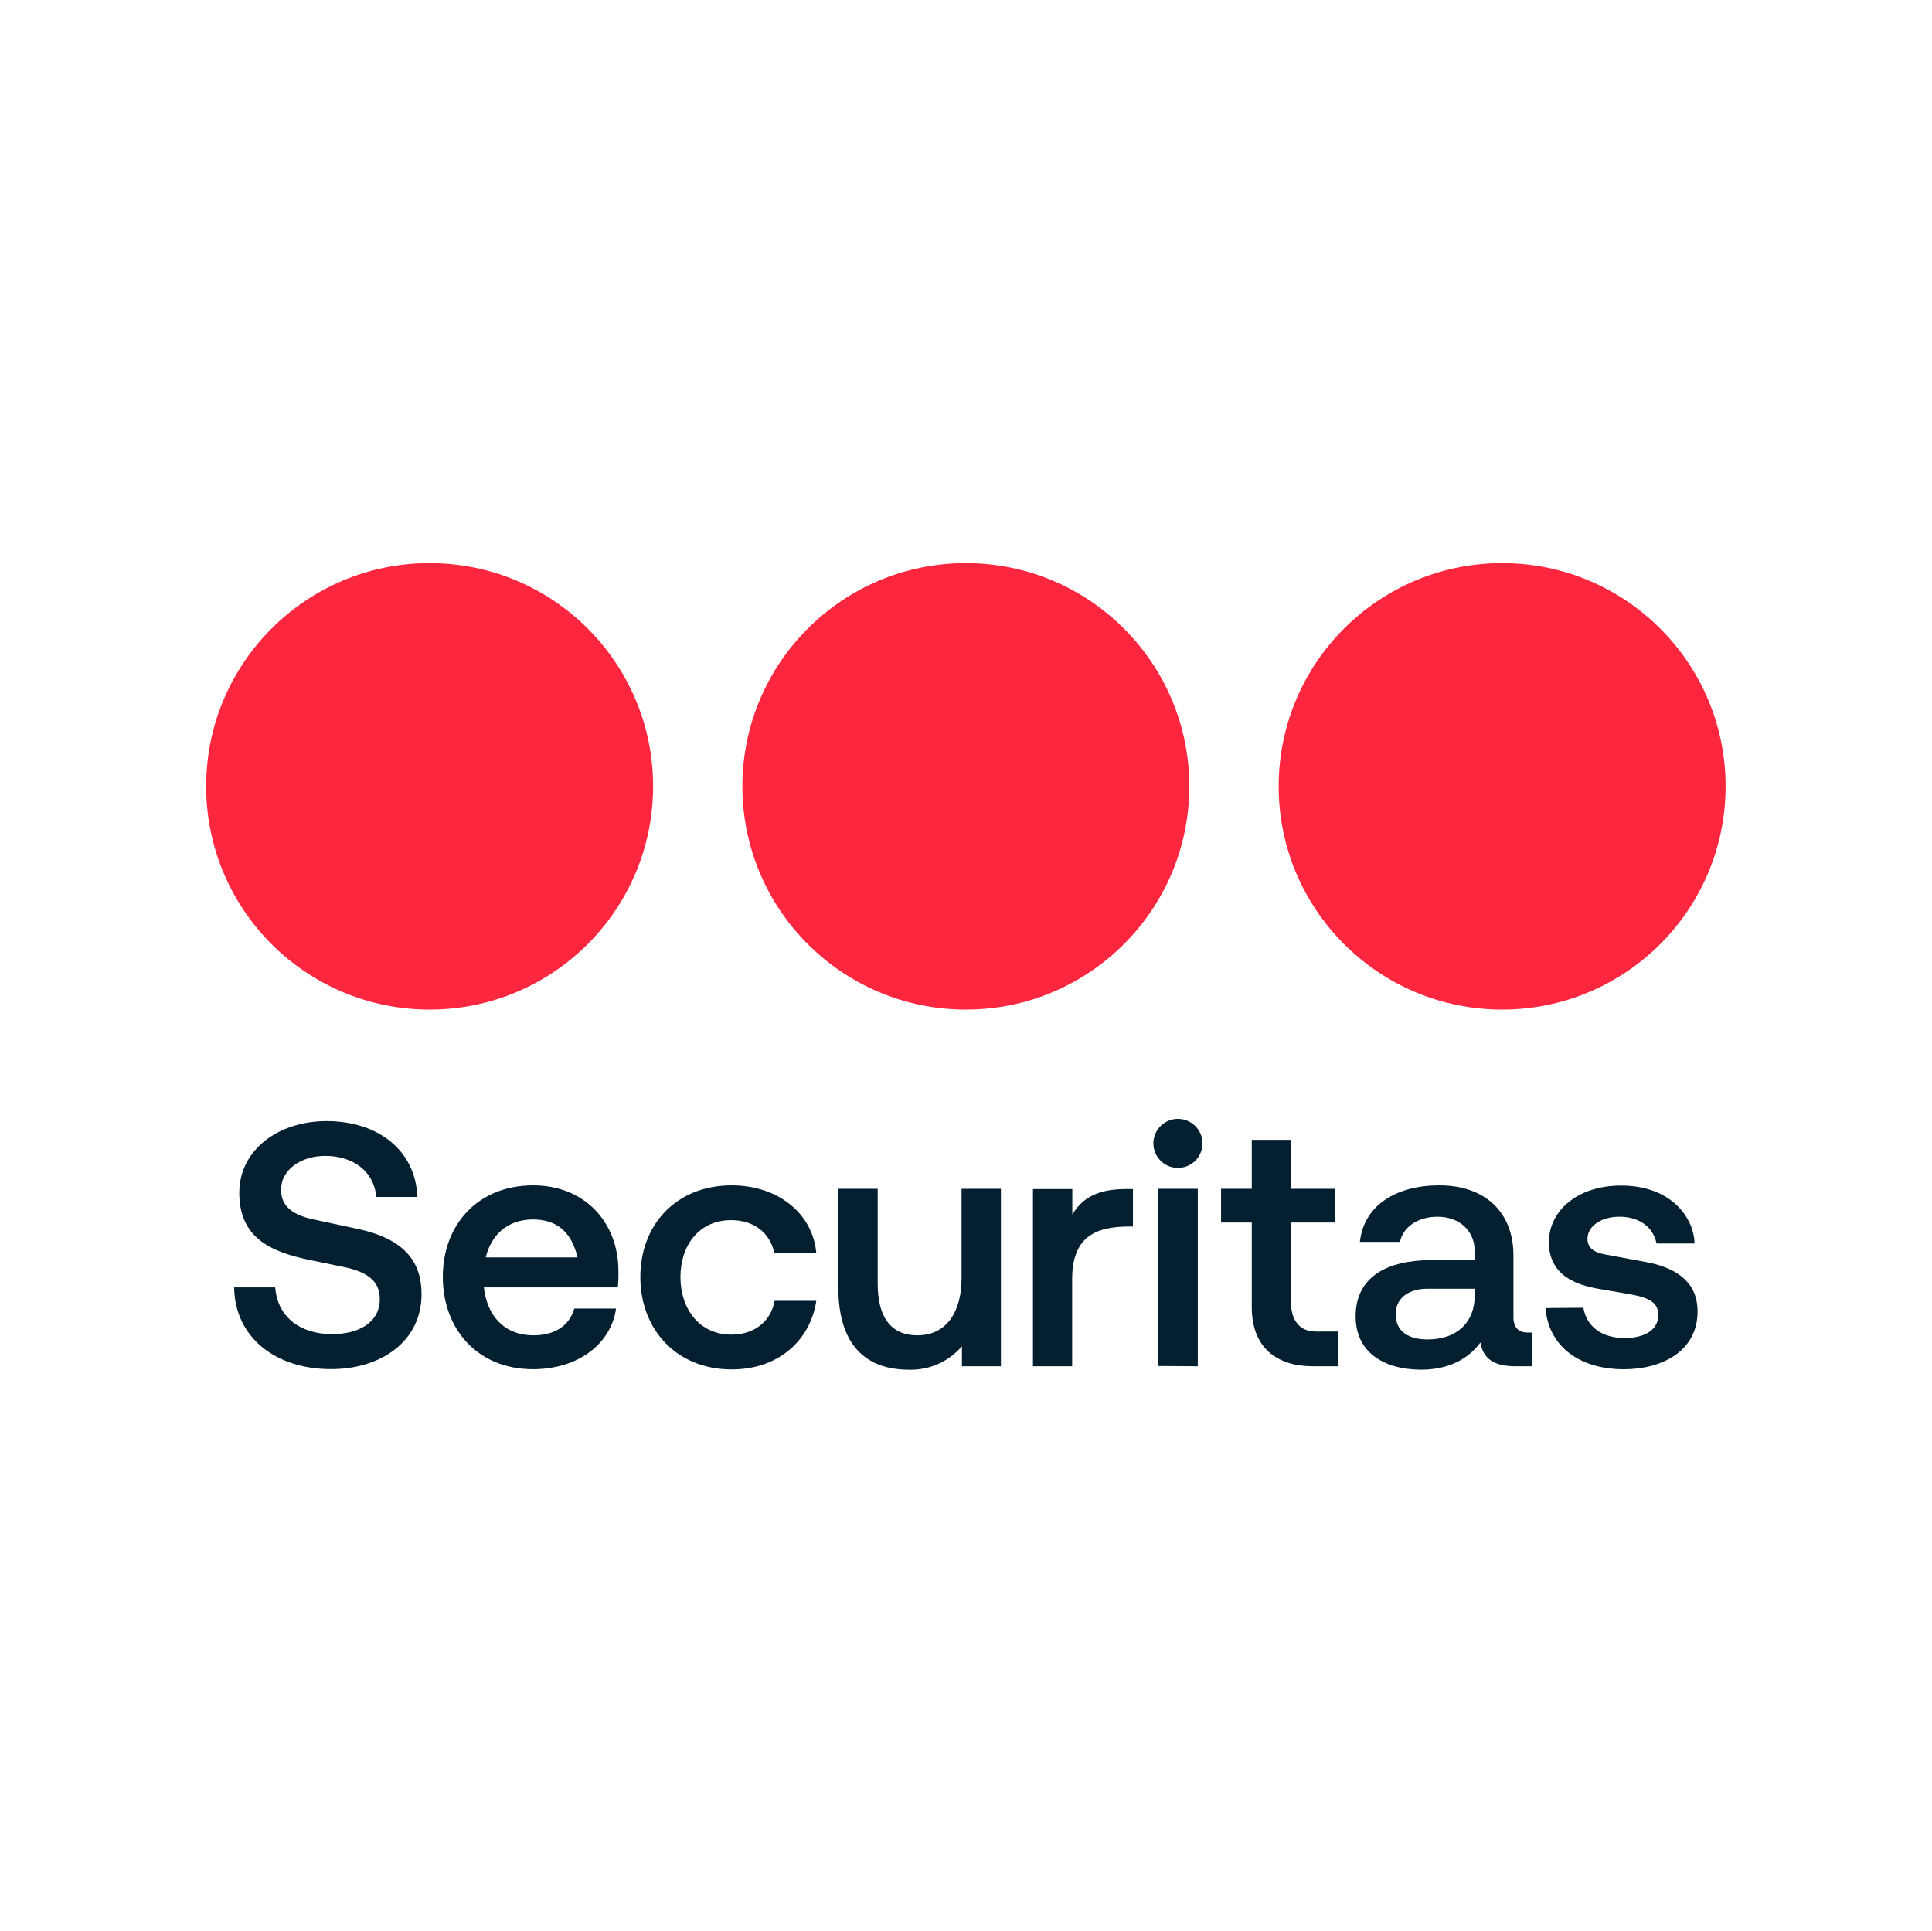 <svg width="2478" height="2477" xmlns="http://www.w3.org/2000/svg" xmlns:xlink="http://www.w3.org/1999/xlink" xml:space="preserve" overflow="hidden"><g transform="translate(-961 2)"><g><g><g><path d="M1946.9 286.332C1946.9 444.467 1818.71 572.662 1660.57 572.662 1502.43 572.662 1374.24 444.467 1374.24 286.332 1374.24 128.195 1502.43-9.4319e-06 1660.57-9.4319e-06 1818.71-9.4319e-06 1946.9 128.195 1946.9 286.332Z" fill="#FC273F" transform="matrix(1.001 0 0 1 1225.43 720.365)"/><path d="M1259.75 286.332C1259.75 444.467 1131.55 572.662 973.416 572.662 815.279 572.662 687.084 444.467 687.084 286.332 687.084 128.195 815.279-9.4319e-06 973.416-9.4319e-06 1131.55-9.4319e-06 1259.75 128.195 1259.75 286.332Z" fill="#FC273F" transform="matrix(1.001 0 0 1 1225.43 720.365)"/><path d="M572.662 286.332C572.662 444.467 444.467 572.662 286.332 572.662 128.195 572.662-9.4319e-06 444.467-9.4319e-06 286.332-9.4319e-06 128.195 128.195-9.4319e-06 286.332-9.4319e-06 444.467-9.4319e-06 572.662 128.195 572.662 286.332Z" fill="#FC273F" transform="matrix(1.001 0 0 1 1225.43 720.365)"/><path d="M35.852 929.048 88.461 929.048C91.552 968.403 122.046 989.006 161.4 989.006 193.68 989.006 222.459 975.27 222.459 943.953 222.459 923.347 210.027 909.611 175.549 902.744L132.692 893.884C81.387 883.306 42.445 864.694 42.445 807.688 42.445 752.743 92.445 715.726 154.326 715.726 220.191 715.726 268.405 753.294 270.602 812.978L217.993 812.978C214.903 779.393 187.499 760.367 152.54 760.367 121.634 760.367 95.947 778.018 95.947 803.705 95.947 821.836 106.593 835.092 136.675 841.685L194.573 854.116C256.386 867.372 275.96 898.279 275.96 937.702 275.96 998.691 223.351 1033.86 160.508 1033.86 90.247 1034.27 36.744 994.02 35.852 929.048Z" fill="#031F30" transform="matrix(1.001 0 0 1 1225.43 720.365)"/><path d="M527.538 929.048 355.835 929.048C359.82 964.418 381.042 990.517 419.504 990.517 449.104 990.517 466.343 975.888 471.633 956.178L525.203 956.178C518.954 1000.41 477.882 1033.99 418.61 1033.99 347.869 1033.99 303.226 982.687 303.226 915.518 303.226 848.348 348.418 798.143 418.954 798.143 484.889 798.143 528.225 845.464 528.225 908.032 528.431 916.204 527.951 924.584 527.538 929.048ZM358.171 890.587 475.822 890.587C467.854 856.246 447.457 841.891 418.748 841.891 386.056 841.891 365.246 861.81 358.171 890.587Z" fill="#031F30" transform="matrix(1.001 0 0 1 1225.43 720.365)"/><path d="M556.316 915.792C556.316 848.966 601.851 798.143 673.486 798.143 732.276 798.143 777.399 833.925 781.797 885.229L728.019 885.229C723.143 860.505 703.224 842.784 672.73 842.784 631.521 842.784 607.69 875.066 607.69 915.792 607.69 956.52 631.866 989.624 673.074 989.624 703.569 989.624 723.898 971.493 728.363 946.286L781.797 946.286C773.897 998.005 732.276 1034.27 673.486 1034.27 601.783 1034.27 556.316 982.139 556.316 915.792Z" fill="#031F30" transform="matrix(1.001 0 0 1 1225.43 720.365)"/><path d="M810.023 929.46 810.023 802.538 860.435 802.538 860.435 924.172C860.435 965.38 875.958 990.517 911.328 990.517 949.789 990.517 967.922 958.649 967.922 917.509L967.922 802.538 1018.33 802.538 1018.33 1030.21 968.403 1030.21 968.403 1004.53C951.304 1024.52 926.007 1035.6 899.722 1034.61 837.908 1034.27 810.023 994.5 810.023 929.46Z" fill="#031F30" transform="matrix(1.001 0 0 1 1225.43 720.365)"/><path d="M1059.4 1030.21 1059.4 802.88 1109.82 802.88 1109.82 835.642C1126.16 807.758 1152.74 802.88 1180.63 802.88L1187.49 802.88 1187.49 850.958 1182.62 850.958C1138.8 850.958 1109.61 864.694 1109.61 918.608L1109.61 1030.21Z" fill="#031F30" transform="matrix(1.001 0 0 1 1225.43 720.365)"/><path d="M1213.73 742.854C1214.54 725.501 1229.27 712.091 1246.62 712.902 1262.84 713.66 1275.82 726.636 1276.57 742.854 1277.39 760.207 1263.98 774.934 1246.62 775.744 1229.27 776.557 1214.54 763.147 1213.73 745.792 1213.68 744.813 1213.68 743.833 1213.73 742.854ZM1219.91 1029.87 1219.91 802.538 1270.6 802.538 1270.6 1030.21Z" fill="#031F30" transform="matrix(1.001 0 0 1 1225.43 720.365)"/><path d="M1418.06 1030.21C1372.04 1030.21 1339.76 1006.73 1339.76 954.116L1339.76 845.876 1300.41 845.876 1300.41 802.538 1339.76 802.538 1339.76 739.763 1390.17 739.763 1390.17 802.538 1446.76 802.538 1446.76 845.876 1390.17 845.876 1390.17 950.271C1390.17 965.312 1397.04 985.641 1421.56 985.641L1450.34 985.641 1450.34 1030.21Z" fill="#031F30" transform="matrix(1.001 0 0 1 1225.43 720.365)"/><path d="M1472.86 966.205C1472.86 914.899 1514.07 894.09 1569.7 894.09L1625.41 894.09 1625.41 882.619C1625.41 856.52 1605.97 838.388 1577.67 838.388 1552.88 838.388 1533.85 851.232 1529.59 870.668L1478.29 870.668C1483.58 822.593 1526.37 798.143 1580.01 798.143 1637.9 798.143 1675.06 831.728 1675.06 888.319L1675.06 967.51C1675.06 979.871 1681.24 986.946 1693.19 986.946L1698.48 986.946 1698.48 1030.21 1677.88 1030.21C1656.65 1030.21 1636.67 1024.86 1632.75 999.652 1613.73 1025.34 1585.84 1034.61 1556.24 1034.61 1508.65 1034.27 1472.86 1012.15 1472.86 966.205ZM1625.41 939.625 1625.41 930.765 1564.35 930.765C1544.5 930.765 1524.17 940.106 1524.17 963.525 1524.17 986.946 1542.71 995.805 1564.83 995.805 1602.88 995.875 1625.41 973.691 1625.41 939.625Z" fill="#031F30" transform="matrix(1.001 0 0 1 1225.43 720.365)"/><path d="M1716.06 955.559 1764.69 955.147C1768.67 979.459 1788.52 994.02 1817.71 994.02 1837.22 994.02 1860.64 987.153 1860.64 964.418 1860.64 948.896 1849.58 942.303 1824.79 937.908L1785.02 931.039C1757.13 926.232 1720.46 914.693 1720.46 870.945 1720.46 831.589 1756.24 798.417 1812.9 798.417 1879.18 798.417 1906.65 841.755 1907.07 872.73L1858.44 872.73C1853.98 851.026 1835.43 838.388 1811.12 838.388 1785.02 838.388 1769.91 852.125 1769.91 866.685 1769.91 879.529 1779.66 884.817 1795.11 887.291L1845.05 896.562C1887.97 904.529 1910.98 925.271 1910.98 959.748 1910.98 1011.53 1864.55 1034.06 1816.34 1034.06 1766.89 1034.27 1720.87 1010.37 1716.06 955.559Z" fill="#031F30" transform="matrix(1.001 0 0 1 1225.43 720.365)"/></g></g></g></g></svg>